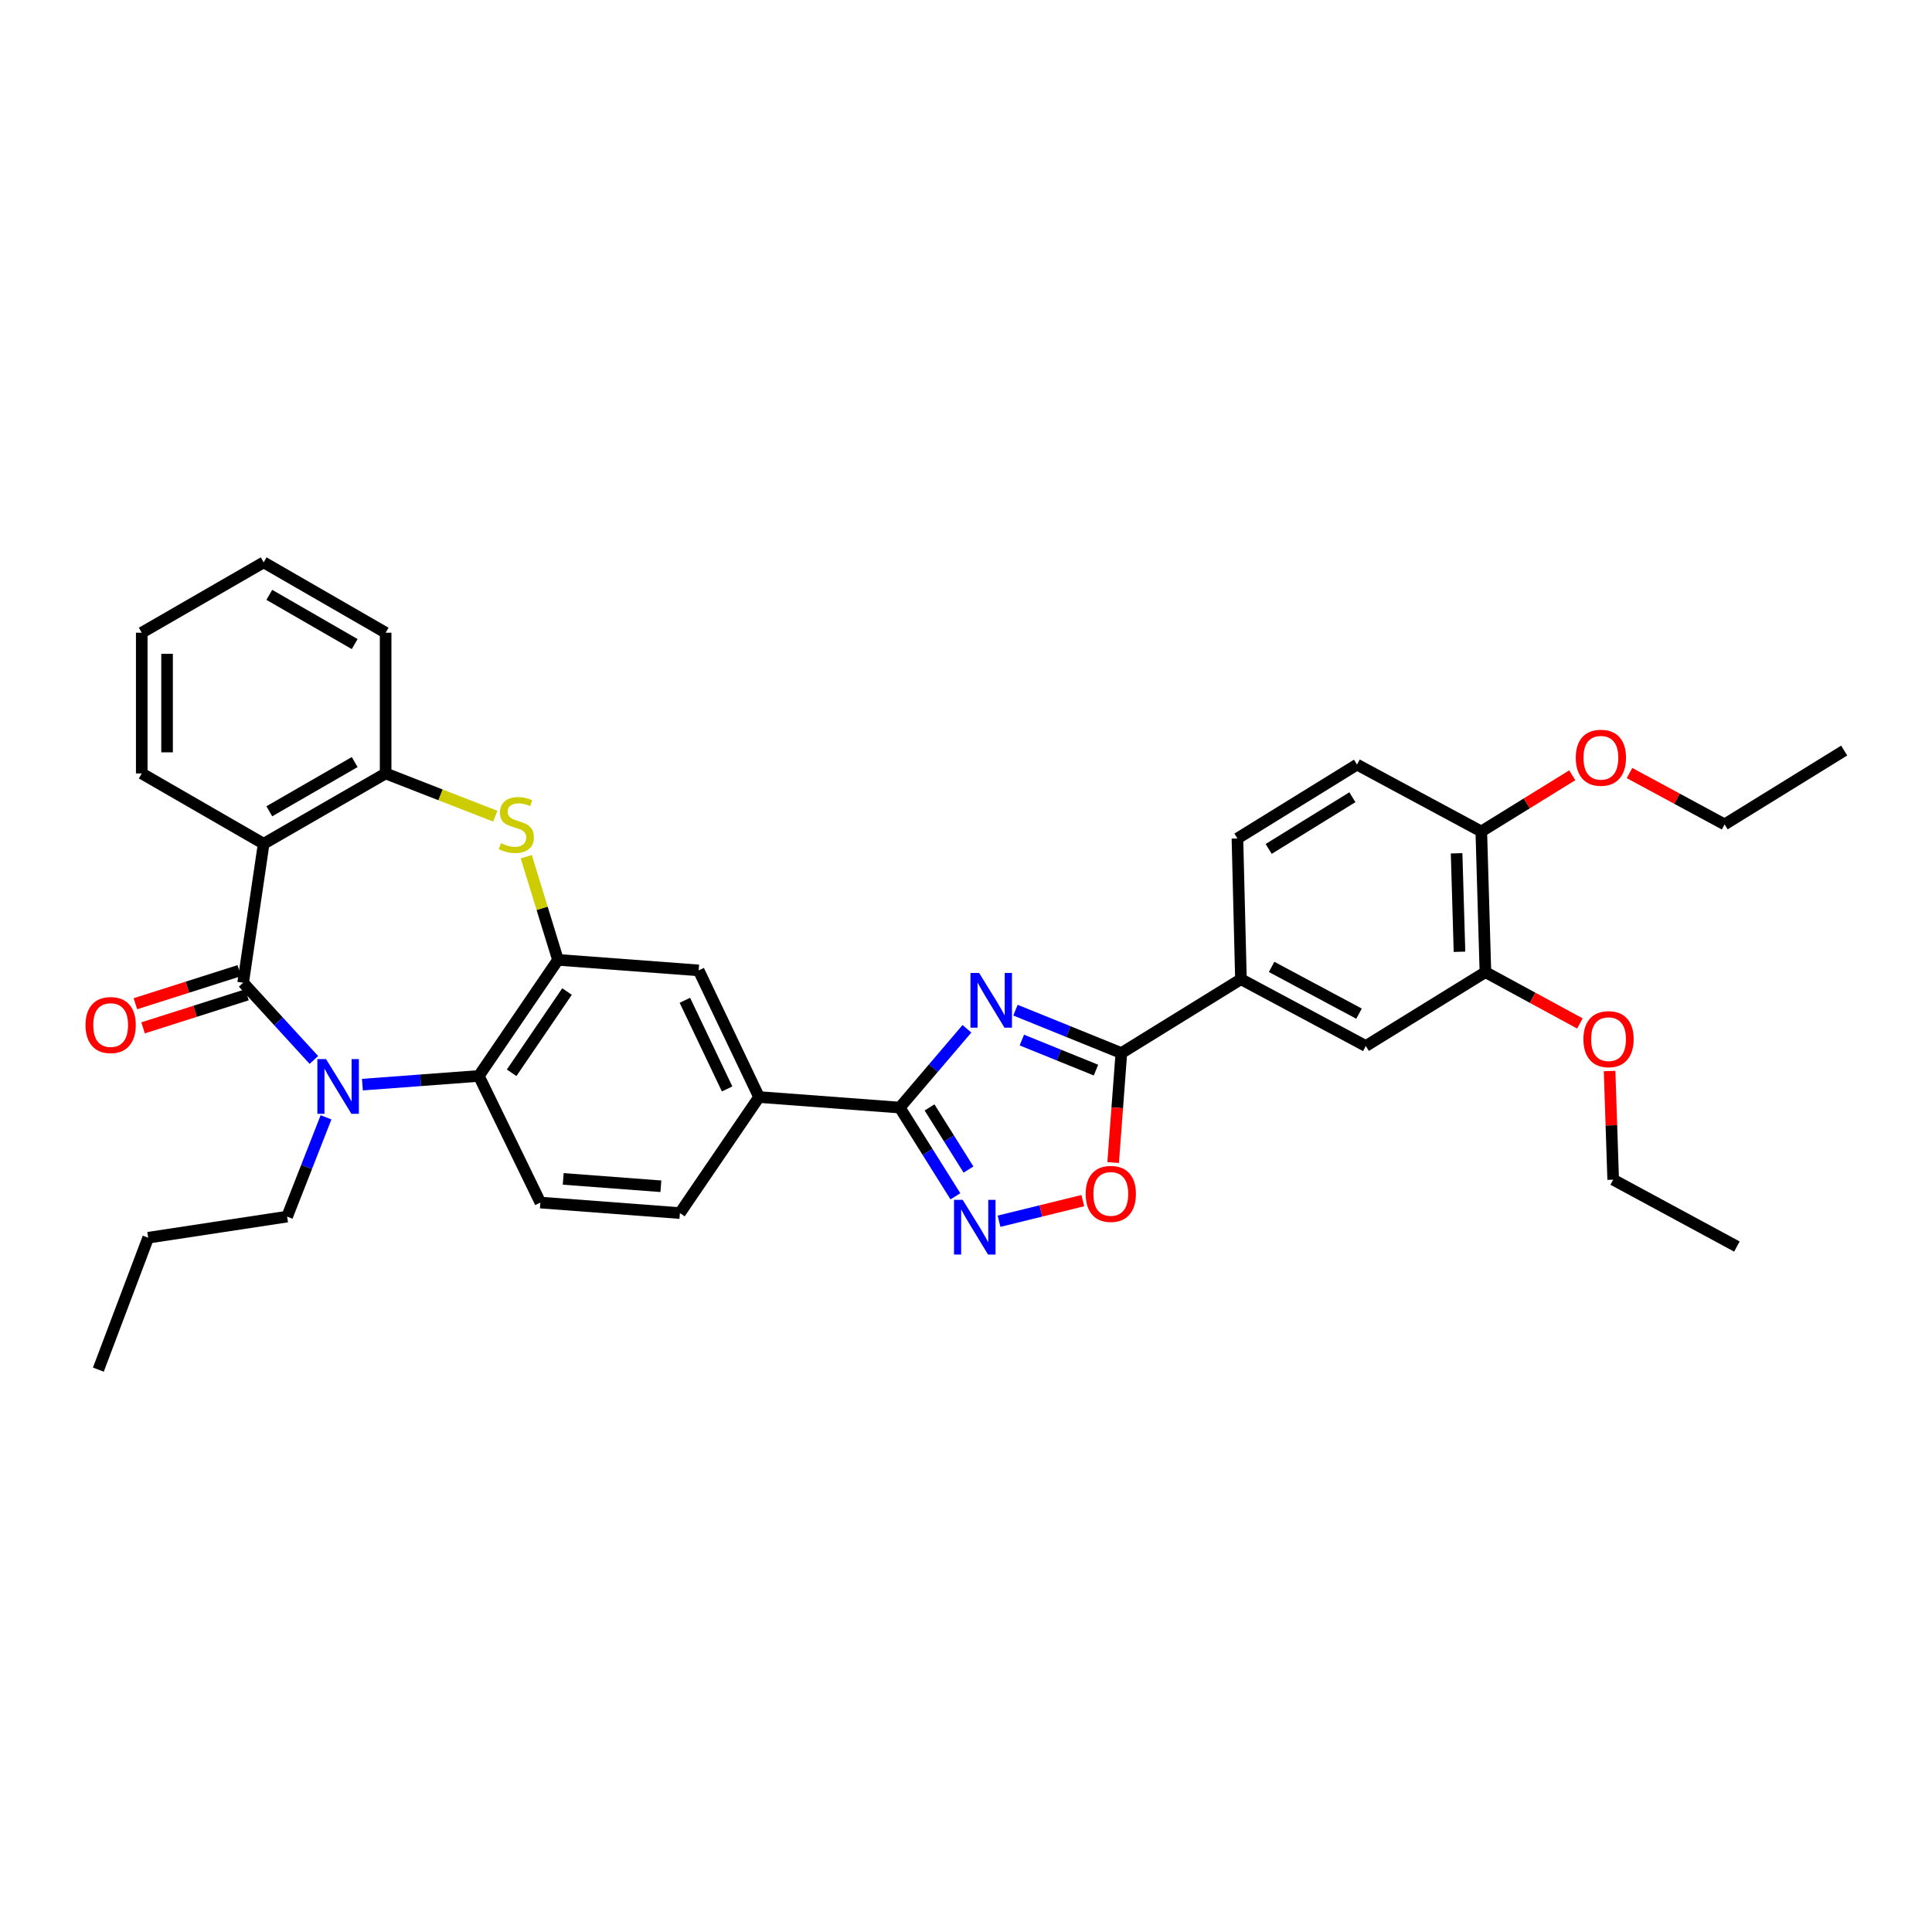 <?xml version='1.0' encoding='iso-8859-1'?>
<svg version='1.1' baseProfile='full'
              xmlns='http://www.w3.org/2000/svg'
                      xmlns:rdkit='http://www.rdkit.org/xml'
                      xmlns:xlink='http://www.w3.org/1999/xlink'
                  xml:space='preserve'
width='1000px' height='1000px' viewBox='0 0 1000 1000'>
<!-- END OF HEADER -->
<rect style='opacity:1.0;fill:#FFFFFF;stroke:none' width='1000' height='1000' x='0' y='0'> </rect>
<path class='bond-1' d='M 125.852,508.656 L 144.153,528.644' style='fill:none;fill-rule:evenodd;stroke:#000000;stroke-width:6px;stroke-linecap:butt;stroke-linejoin:miter;stroke-opacity:1' />
<path class='bond-1' d='M 144.153,528.644 L 162.455,548.631' style='fill:none;fill-rule:evenodd;stroke:#0000FF;stroke-width:6px;stroke-linecap:butt;stroke-linejoin:miter;stroke-opacity:1' />
<path class='bond-3' d='M 125.852,508.656 L 136.473,436.728' style='fill:none;fill-rule:evenodd;stroke:#000000;stroke-width:6px;stroke-linecap:butt;stroke-linejoin:miter;stroke-opacity:1' />
<path class='bond-17' d='M 123.864,502.413 L 96.974,510.971' style='fill:none;fill-rule:evenodd;stroke:#000000;stroke-width:6px;stroke-linecap:butt;stroke-linejoin:miter;stroke-opacity:1' />
<path class='bond-17' d='M 96.974,510.971 L 70.084,519.529' style='fill:none;fill-rule:evenodd;stroke:#FF0000;stroke-width:6px;stroke-linecap:butt;stroke-linejoin:miter;stroke-opacity:1' />
<path class='bond-17' d='M 127.839,514.9 L 100.948,523.458' style='fill:none;fill-rule:evenodd;stroke:#000000;stroke-width:6px;stroke-linecap:butt;stroke-linejoin:miter;stroke-opacity:1' />
<path class='bond-17' d='M 100.948,523.458 L 74.058,532.016' style='fill:none;fill-rule:evenodd;stroke:#FF0000;stroke-width:6px;stroke-linecap:butt;stroke-linejoin:miter;stroke-opacity:1' />
<path class='bond-0' d='M 500.486,532.498 L 483.097,552.89' style='fill:none;fill-rule:evenodd;stroke:#0000FF;stroke-width:6px;stroke-linecap:butt;stroke-linejoin:miter;stroke-opacity:1' />
<path class='bond-0' d='M 483.097,552.89 L 465.707,573.283' style='fill:none;fill-rule:evenodd;stroke:#000000;stroke-width:6px;stroke-linecap:butt;stroke-linejoin:miter;stroke-opacity:1' />
<path class='bond-4' d='M 525.608,522.854 L 553.011,533.963' style='fill:none;fill-rule:evenodd;stroke:#0000FF;stroke-width:6px;stroke-linecap:butt;stroke-linejoin:miter;stroke-opacity:1' />
<path class='bond-4' d='M 553.011,533.963 L 580.414,545.072' style='fill:none;fill-rule:evenodd;stroke:#000000;stroke-width:6px;stroke-linecap:butt;stroke-linejoin:miter;stroke-opacity:1' />
<path class='bond-4' d='M 528.906,538.331 L 548.088,546.108' style='fill:none;fill-rule:evenodd;stroke:#0000FF;stroke-width:6px;stroke-linecap:butt;stroke-linejoin:miter;stroke-opacity:1' />
<path class='bond-4' d='M 548.088,546.108 L 567.27,553.884' style='fill:none;fill-rule:evenodd;stroke:#000000;stroke-width:6px;stroke-linecap:butt;stroke-linejoin:miter;stroke-opacity:1' />
<path class='bond-8' d='M 187.581,561.408 L 217.714,559.155' style='fill:none;fill-rule:evenodd;stroke:#0000FF;stroke-width:6px;stroke-linecap:butt;stroke-linejoin:miter;stroke-opacity:1' />
<path class='bond-8' d='M 217.714,559.155 L 247.846,556.902' style='fill:none;fill-rule:evenodd;stroke:#000000;stroke-width:6px;stroke-linecap:butt;stroke-linejoin:miter;stroke-opacity:1' />
<path class='bond-22' d='M 168.757,578.317 L 158.687,604.014' style='fill:none;fill-rule:evenodd;stroke:#0000FF;stroke-width:6px;stroke-linecap:butt;stroke-linejoin:miter;stroke-opacity:1' />
<path class='bond-22' d='M 158.687,604.014 L 148.617,629.712' style='fill:none;fill-rule:evenodd;stroke:#000000;stroke-width:6px;stroke-linecap:butt;stroke-linejoin:miter;stroke-opacity:1' />
<path class='bond-2' d='M 465.707,573.283 L 392.876,567.83' style='fill:none;fill-rule:evenodd;stroke:#000000;stroke-width:6px;stroke-linecap:butt;stroke-linejoin:miter;stroke-opacity:1' />
<path class='bond-5' d='M 465.707,573.283 L 480.112,596.245' style='fill:none;fill-rule:evenodd;stroke:#000000;stroke-width:6px;stroke-linecap:butt;stroke-linejoin:miter;stroke-opacity:1' />
<path class='bond-5' d='M 480.112,596.245 L 494.518,619.207' style='fill:none;fill-rule:evenodd;stroke:#0000FF;stroke-width:6px;stroke-linecap:butt;stroke-linejoin:miter;stroke-opacity:1' />
<path class='bond-5' d='M 481.13,573.207 L 491.213,589.281' style='fill:none;fill-rule:evenodd;stroke:#000000;stroke-width:6px;stroke-linecap:butt;stroke-linejoin:miter;stroke-opacity:1' />
<path class='bond-5' d='M 491.213,589.281 L 501.297,605.354' style='fill:none;fill-rule:evenodd;stroke:#0000FF;stroke-width:6px;stroke-linecap:butt;stroke-linejoin:miter;stroke-opacity:1' />
<path class='bond-10' d='M 136.473,436.728 L 199.6,400.334' style='fill:none;fill-rule:evenodd;stroke:#000000;stroke-width:6px;stroke-linecap:butt;stroke-linejoin:miter;stroke-opacity:1' />
<path class='bond-10' d='M 139.397,419.916 L 183.586,394.44' style='fill:none;fill-rule:evenodd;stroke:#000000;stroke-width:6px;stroke-linecap:butt;stroke-linejoin:miter;stroke-opacity:1' />
<path class='bond-23' d='M 136.473,436.728 L 73.368,400.334' style='fill:none;fill-rule:evenodd;stroke:#000000;stroke-width:6px;stroke-linecap:butt;stroke-linejoin:miter;stroke-opacity:1' />
<path class='bond-12' d='M 580.414,545.072 L 642.311,506.836' style='fill:none;fill-rule:evenodd;stroke:#000000;stroke-width:6px;stroke-linecap:butt;stroke-linejoin:miter;stroke-opacity:1' />
<path class='bond-38' d='M 580.414,545.072 L 578.287,573.404' style='fill:none;fill-rule:evenodd;stroke:#000000;stroke-width:6px;stroke-linecap:butt;stroke-linejoin:miter;stroke-opacity:1' />
<path class='bond-38' d='M 578.287,573.404 L 576.159,601.736' style='fill:none;fill-rule:evenodd;stroke:#FF0000;stroke-width:6px;stroke-linecap:butt;stroke-linejoin:miter;stroke-opacity:1' />
<path class='bond-9' d='M 517.1,632.107 L 538.779,626.776' style='fill:none;fill-rule:evenodd;stroke:#0000FF;stroke-width:6px;stroke-linecap:butt;stroke-linejoin:miter;stroke-opacity:1' />
<path class='bond-9' d='M 538.779,626.776 L 560.458,621.445' style='fill:none;fill-rule:evenodd;stroke:#FF0000;stroke-width:6px;stroke-linecap:butt;stroke-linejoin:miter;stroke-opacity:1' />
<path class='bond-6' d='M 288.805,496.826 L 247.846,556.902' style='fill:none;fill-rule:evenodd;stroke:#000000;stroke-width:6px;stroke-linecap:butt;stroke-linejoin:miter;stroke-opacity:1' />
<path class='bond-6' d='M 293.489,513.219 L 264.818,555.273' style='fill:none;fill-rule:evenodd;stroke:#000000;stroke-width:6px;stroke-linecap:butt;stroke-linejoin:miter;stroke-opacity:1' />
<path class='bond-13' d='M 288.805,496.826 L 361.629,502.271' style='fill:none;fill-rule:evenodd;stroke:#000000;stroke-width:6px;stroke-linecap:butt;stroke-linejoin:miter;stroke-opacity:1' />
<path class='bond-35' d='M 288.805,496.826 L 280.599,470.125' style='fill:none;fill-rule:evenodd;stroke:#000000;stroke-width:6px;stroke-linecap:butt;stroke-linejoin:miter;stroke-opacity:1' />
<path class='bond-35' d='M 280.599,470.125 L 272.392,443.424' style='fill:none;fill-rule:evenodd;stroke:#CCCC00;stroke-width:6px;stroke-linecap:butt;stroke-linejoin:miter;stroke-opacity:1' />
<path class='bond-7' d='M 256.36,422.462 L 227.98,411.398' style='fill:none;fill-rule:evenodd;stroke:#CCCC00;stroke-width:6px;stroke-linecap:butt;stroke-linejoin:miter;stroke-opacity:1' />
<path class='bond-7' d='M 227.98,411.398 L 199.6,400.334' style='fill:none;fill-rule:evenodd;stroke:#000000;stroke-width:6px;stroke-linecap:butt;stroke-linejoin:miter;stroke-opacity:1' />
<path class='bond-14' d='M 247.846,556.902 L 279.697,622.446' style='fill:none;fill-rule:evenodd;stroke:#000000;stroke-width:6px;stroke-linecap:butt;stroke-linejoin:miter;stroke-opacity:1' />
<path class='bond-26' d='M 199.6,400.334 L 199.6,327.488' style='fill:none;fill-rule:evenodd;stroke:#000000;stroke-width:6px;stroke-linecap:butt;stroke-linejoin:miter;stroke-opacity:1' />
<path class='bond-11' d='M 392.876,567.83 L 351.917,627.892' style='fill:none;fill-rule:evenodd;stroke:#000000;stroke-width:6px;stroke-linecap:butt;stroke-linejoin:miter;stroke-opacity:1' />
<path class='bond-37' d='M 392.876,567.83 L 361.629,502.271' style='fill:none;fill-rule:evenodd;stroke:#000000;stroke-width:6px;stroke-linecap:butt;stroke-linejoin:miter;stroke-opacity:1' />
<path class='bond-37' d='M 376.359,563.634 L 354.487,517.743' style='fill:none;fill-rule:evenodd;stroke:#000000;stroke-width:6px;stroke-linecap:butt;stroke-linejoin:miter;stroke-opacity:1' />
<path class='bond-15' d='M 642.311,506.836 L 706.938,541.41' style='fill:none;fill-rule:evenodd;stroke:#000000;stroke-width:6px;stroke-linecap:butt;stroke-linejoin:miter;stroke-opacity:1' />
<path class='bond-15' d='M 658.187,500.467 L 703.425,524.669' style='fill:none;fill-rule:evenodd;stroke:#000000;stroke-width:6px;stroke-linecap:butt;stroke-linejoin:miter;stroke-opacity:1' />
<path class='bond-20' d='M 642.311,506.836 L 640.491,433.99' style='fill:none;fill-rule:evenodd;stroke:#000000;stroke-width:6px;stroke-linecap:butt;stroke-linejoin:miter;stroke-opacity:1' />
<path class='bond-19' d='M 279.697,622.446 L 351.917,627.892' style='fill:none;fill-rule:evenodd;stroke:#000000;stroke-width:6px;stroke-linecap:butt;stroke-linejoin:miter;stroke-opacity:1' />
<path class='bond-19' d='M 291.516,610.196 L 342.07,614.008' style='fill:none;fill-rule:evenodd;stroke:#000000;stroke-width:6px;stroke-linecap:butt;stroke-linejoin:miter;stroke-opacity:1' />
<path class='bond-16' d='M 706.938,541.41 L 768.849,503.174' style='fill:none;fill-rule:evenodd;stroke:#000000;stroke-width:6px;stroke-linecap:butt;stroke-linejoin:miter;stroke-opacity:1' />
<path class='bond-24' d='M 768.849,503.174 L 793.304,516.457' style='fill:none;fill-rule:evenodd;stroke:#000000;stroke-width:6px;stroke-linecap:butt;stroke-linejoin:miter;stroke-opacity:1' />
<path class='bond-24' d='M 793.304,516.457 L 817.76,529.739' style='fill:none;fill-rule:evenodd;stroke:#FF0000;stroke-width:6px;stroke-linecap:butt;stroke-linejoin:miter;stroke-opacity:1' />
<path class='bond-39' d='M 768.849,503.174 L 766.716,430.365' style='fill:none;fill-rule:evenodd;stroke:#000000;stroke-width:6px;stroke-linecap:butt;stroke-linejoin:miter;stroke-opacity:1' />
<path class='bond-39' d='M 755.43,492.637 L 753.937,441.67' style='fill:none;fill-rule:evenodd;stroke:#000000;stroke-width:6px;stroke-linecap:butt;stroke-linejoin:miter;stroke-opacity:1' />
<path class='bond-18' d='M 766.716,430.365 L 702.387,395.754' style='fill:none;fill-rule:evenodd;stroke:#000000;stroke-width:6px;stroke-linecap:butt;stroke-linejoin:miter;stroke-opacity:1' />
<path class='bond-25' d='M 766.716,430.365 L 790.258,415.823' style='fill:none;fill-rule:evenodd;stroke:#000000;stroke-width:6px;stroke-linecap:butt;stroke-linejoin:miter;stroke-opacity:1' />
<path class='bond-25' d='M 790.258,415.823 L 813.8,401.282' style='fill:none;fill-rule:evenodd;stroke:#FF0000;stroke-width:6px;stroke-linecap:butt;stroke-linejoin:miter;stroke-opacity:1' />
<path class='bond-21' d='M 640.491,433.99 L 702.387,395.754' style='fill:none;fill-rule:evenodd;stroke:#000000;stroke-width:6px;stroke-linecap:butt;stroke-linejoin:miter;stroke-opacity:1' />
<path class='bond-21' d='M 656.662,439.404 L 699.99,412.639' style='fill:none;fill-rule:evenodd;stroke:#000000;stroke-width:6px;stroke-linecap:butt;stroke-linejoin:miter;stroke-opacity:1' />
<path class='bond-29' d='M 148.617,629.712 L 76.703,640.639' style='fill:none;fill-rule:evenodd;stroke:#000000;stroke-width:6px;stroke-linecap:butt;stroke-linejoin:miter;stroke-opacity:1' />
<path class='bond-30' d='M 73.368,400.334 L 73.368,327.488' style='fill:none;fill-rule:evenodd;stroke:#000000;stroke-width:6px;stroke-linecap:butt;stroke-linejoin:miter;stroke-opacity:1' />
<path class='bond-30' d='M 86.473,389.407 L 86.473,338.415' style='fill:none;fill-rule:evenodd;stroke:#000000;stroke-width:6px;stroke-linecap:butt;stroke-linejoin:miter;stroke-opacity:1' />
<path class='bond-27' d='M 833.121,554.366 L 834.052,582.48' style='fill:none;fill-rule:evenodd;stroke:#FF0000;stroke-width:6px;stroke-linecap:butt;stroke-linejoin:miter;stroke-opacity:1' />
<path class='bond-27' d='M 834.052,582.48 L 834.982,610.594' style='fill:none;fill-rule:evenodd;stroke:#000000;stroke-width:6px;stroke-linecap:butt;stroke-linejoin:miter;stroke-opacity:1' />
<path class='bond-28' d='M 843.439,400.132 L 868.044,413.421' style='fill:none;fill-rule:evenodd;stroke:#FF0000;stroke-width:6px;stroke-linecap:butt;stroke-linejoin:miter;stroke-opacity:1' />
<path class='bond-28' d='M 868.044,413.421 L 892.649,426.71' style='fill:none;fill-rule:evenodd;stroke:#000000;stroke-width:6px;stroke-linecap:butt;stroke-linejoin:miter;stroke-opacity:1' />
<path class='bond-36' d='M 199.6,327.488 L 136.473,291.079' style='fill:none;fill-rule:evenodd;stroke:#000000;stroke-width:6px;stroke-linecap:butt;stroke-linejoin:miter;stroke-opacity:1' />
<path class='bond-36' d='M 183.584,333.378 L 139.395,307.892' style='fill:none;fill-rule:evenodd;stroke:#000000;stroke-width:6px;stroke-linecap:butt;stroke-linejoin:miter;stroke-opacity:1' />
<path class='bond-32' d='M 834.982,610.594 L 899.012,645.204' style='fill:none;fill-rule:evenodd;stroke:#000000;stroke-width:6px;stroke-linecap:butt;stroke-linejoin:miter;stroke-opacity:1' />
<path class='bond-33' d='M 892.649,426.71 L 954.545,388.489' style='fill:none;fill-rule:evenodd;stroke:#000000;stroke-width:6px;stroke-linecap:butt;stroke-linejoin:miter;stroke-opacity:1' />
<path class='bond-34' d='M 76.703,640.639 L 50.909,708.921' style='fill:none;fill-rule:evenodd;stroke:#000000;stroke-width:6px;stroke-linecap:butt;stroke-linejoin:miter;stroke-opacity:1' />
<path class='bond-31' d='M 73.368,327.488 L 136.473,291.079' style='fill:none;fill-rule:evenodd;stroke:#000000;stroke-width:6px;stroke-linecap:butt;stroke-linejoin:miter;stroke-opacity:1' />
<path  class='atom-1' d='M 506.791 503.604
L 516.071 518.604
Q 516.991 520.084, 518.471 522.764
Q 519.951 525.444, 520.031 525.604
L 520.031 503.604
L 523.791 503.604
L 523.791 531.924
L 519.911 531.924
L 509.951 515.524
Q 508.791 513.604, 507.551 511.404
Q 506.351 509.204, 505.991 508.524
L 505.991 531.924
L 502.311 531.924
L 502.311 503.604
L 506.791 503.604
' fill='#0000FF'/>
<path  class='atom-2' d='M 168.755 548.188
L 178.035 563.188
Q 178.955 564.668, 180.435 567.348
Q 181.915 570.028, 181.995 570.188
L 181.995 548.188
L 185.755 548.188
L 185.755 576.508
L 181.875 576.508
L 171.915 560.108
Q 170.755 558.188, 169.515 555.988
Q 168.315 553.788, 167.955 553.108
L 167.955 576.508
L 164.275 576.508
L 164.275 548.188
L 168.755 548.188
' fill='#0000FF'/>
<path  class='atom-6' d='M 498.287 621.034
L 507.567 636.034
Q 508.487 637.514, 509.967 640.194
Q 511.447 642.874, 511.527 643.034
L 511.527 621.034
L 515.287 621.034
L 515.287 649.354
L 511.407 649.354
L 501.447 632.954
Q 500.287 631.034, 499.047 628.834
Q 497.847 626.634, 497.487 625.954
L 497.487 649.354
L 493.807 649.354
L 493.807 621.034
L 498.287 621.034
' fill='#0000FF'/>
<path  class='atom-8' d='M 259.255 436.43
Q 259.575 436.55, 260.895 437.11
Q 262.215 437.67, 263.655 438.03
Q 265.135 438.35, 266.575 438.35
Q 269.255 438.35, 270.815 437.07
Q 272.375 435.75, 272.375 433.47
Q 272.375 431.91, 271.575 430.95
Q 270.815 429.99, 269.615 429.47
Q 268.415 428.95, 266.415 428.35
Q 263.895 427.59, 262.375 426.87
Q 260.895 426.15, 259.815 424.63
Q 258.775 423.11, 258.775 420.55
Q 258.775 416.99, 261.175 414.79
Q 263.615 412.59, 268.415 412.59
Q 271.695 412.59, 275.415 414.15
L 274.495 417.23
Q 271.095 415.83, 268.535 415.83
Q 265.775 415.83, 264.255 416.99
Q 262.735 418.11, 262.775 420.07
Q 262.775 421.59, 263.535 422.51
Q 264.335 423.43, 265.455 423.95
Q 266.615 424.47, 268.535 425.07
Q 271.095 425.87, 272.615 426.67
Q 274.135 427.47, 275.215 429.11
Q 276.335 430.71, 276.335 433.47
Q 276.335 437.39, 273.695 439.51
Q 271.095 441.59, 266.735 441.59
Q 264.215 441.59, 262.295 441.03
Q 260.415 440.51, 258.175 439.59
L 259.255 436.43
' fill='#CCCC00'/>
<path  class='atom-10' d='M 561.947 617.961
Q 561.947 611.161, 565.307 607.361
Q 568.667 603.561, 574.947 603.561
Q 581.227 603.561, 584.587 607.361
Q 587.947 611.161, 587.947 617.961
Q 587.947 624.841, 584.547 628.761
Q 581.147 632.641, 574.947 632.641
Q 568.707 632.641, 565.307 628.761
Q 561.947 624.881, 561.947 617.961
M 574.947 629.441
Q 579.267 629.441, 581.587 626.561
Q 583.947 623.641, 583.947 617.961
Q 583.947 612.401, 581.587 609.601
Q 579.267 606.761, 574.947 606.761
Q 570.627 606.761, 568.267 609.561
Q 565.947 612.361, 565.947 617.961
Q 565.947 623.681, 568.267 626.561
Q 570.627 629.441, 574.947 629.441
' fill='#FF0000'/>
<path  class='atom-18' d='M 44.272 530.562
Q 44.272 523.762, 47.632 519.962
Q 50.992 516.162, 57.272 516.162
Q 63.552 516.162, 66.912 519.962
Q 70.272 523.762, 70.272 530.562
Q 70.272 537.442, 66.872 541.362
Q 63.472 545.242, 57.272 545.242
Q 51.032 545.242, 47.632 541.362
Q 44.272 537.482, 44.272 530.562
M 57.272 542.042
Q 61.592 542.042, 63.912 539.162
Q 66.272 536.242, 66.272 530.562
Q 66.272 525.002, 63.912 522.202
Q 61.592 519.362, 57.272 519.362
Q 52.952 519.362, 50.592 522.162
Q 48.272 524.962, 48.272 530.562
Q 48.272 536.282, 50.592 539.162
Q 52.952 542.042, 57.272 542.042
' fill='#FF0000'/>
<path  class='atom-25' d='M 819.573 537.864
Q 819.573 531.064, 822.933 527.264
Q 826.293 523.464, 832.573 523.464
Q 838.853 523.464, 842.213 527.264
Q 845.573 531.064, 845.573 537.864
Q 845.573 544.744, 842.173 548.664
Q 838.773 552.544, 832.573 552.544
Q 826.333 552.544, 822.933 548.664
Q 819.573 544.784, 819.573 537.864
M 832.573 549.344
Q 836.893 549.344, 839.213 546.464
Q 841.573 543.544, 841.573 537.864
Q 841.573 532.304, 839.213 529.504
Q 836.893 526.664, 832.573 526.664
Q 828.253 526.664, 825.893 529.464
Q 823.573 532.264, 823.573 537.864
Q 823.573 543.584, 825.893 546.464
Q 828.253 549.344, 832.573 549.344
' fill='#FF0000'/>
<path  class='atom-26' d='M 815.619 392.209
Q 815.619 385.409, 818.979 381.609
Q 822.339 377.809, 828.619 377.809
Q 834.899 377.809, 838.259 381.609
Q 841.619 385.409, 841.619 392.209
Q 841.619 399.089, 838.219 403.009
Q 834.819 406.889, 828.619 406.889
Q 822.379 406.889, 818.979 403.009
Q 815.619 399.129, 815.619 392.209
M 828.619 403.689
Q 832.939 403.689, 835.259 400.809
Q 837.619 397.889, 837.619 392.209
Q 837.619 386.649, 835.259 383.849
Q 832.939 381.009, 828.619 381.009
Q 824.299 381.009, 821.939 383.809
Q 819.619 386.609, 819.619 392.209
Q 819.619 397.929, 821.939 400.809
Q 824.299 403.689, 828.619 403.689
' fill='#FF0000'/>
</svg>
